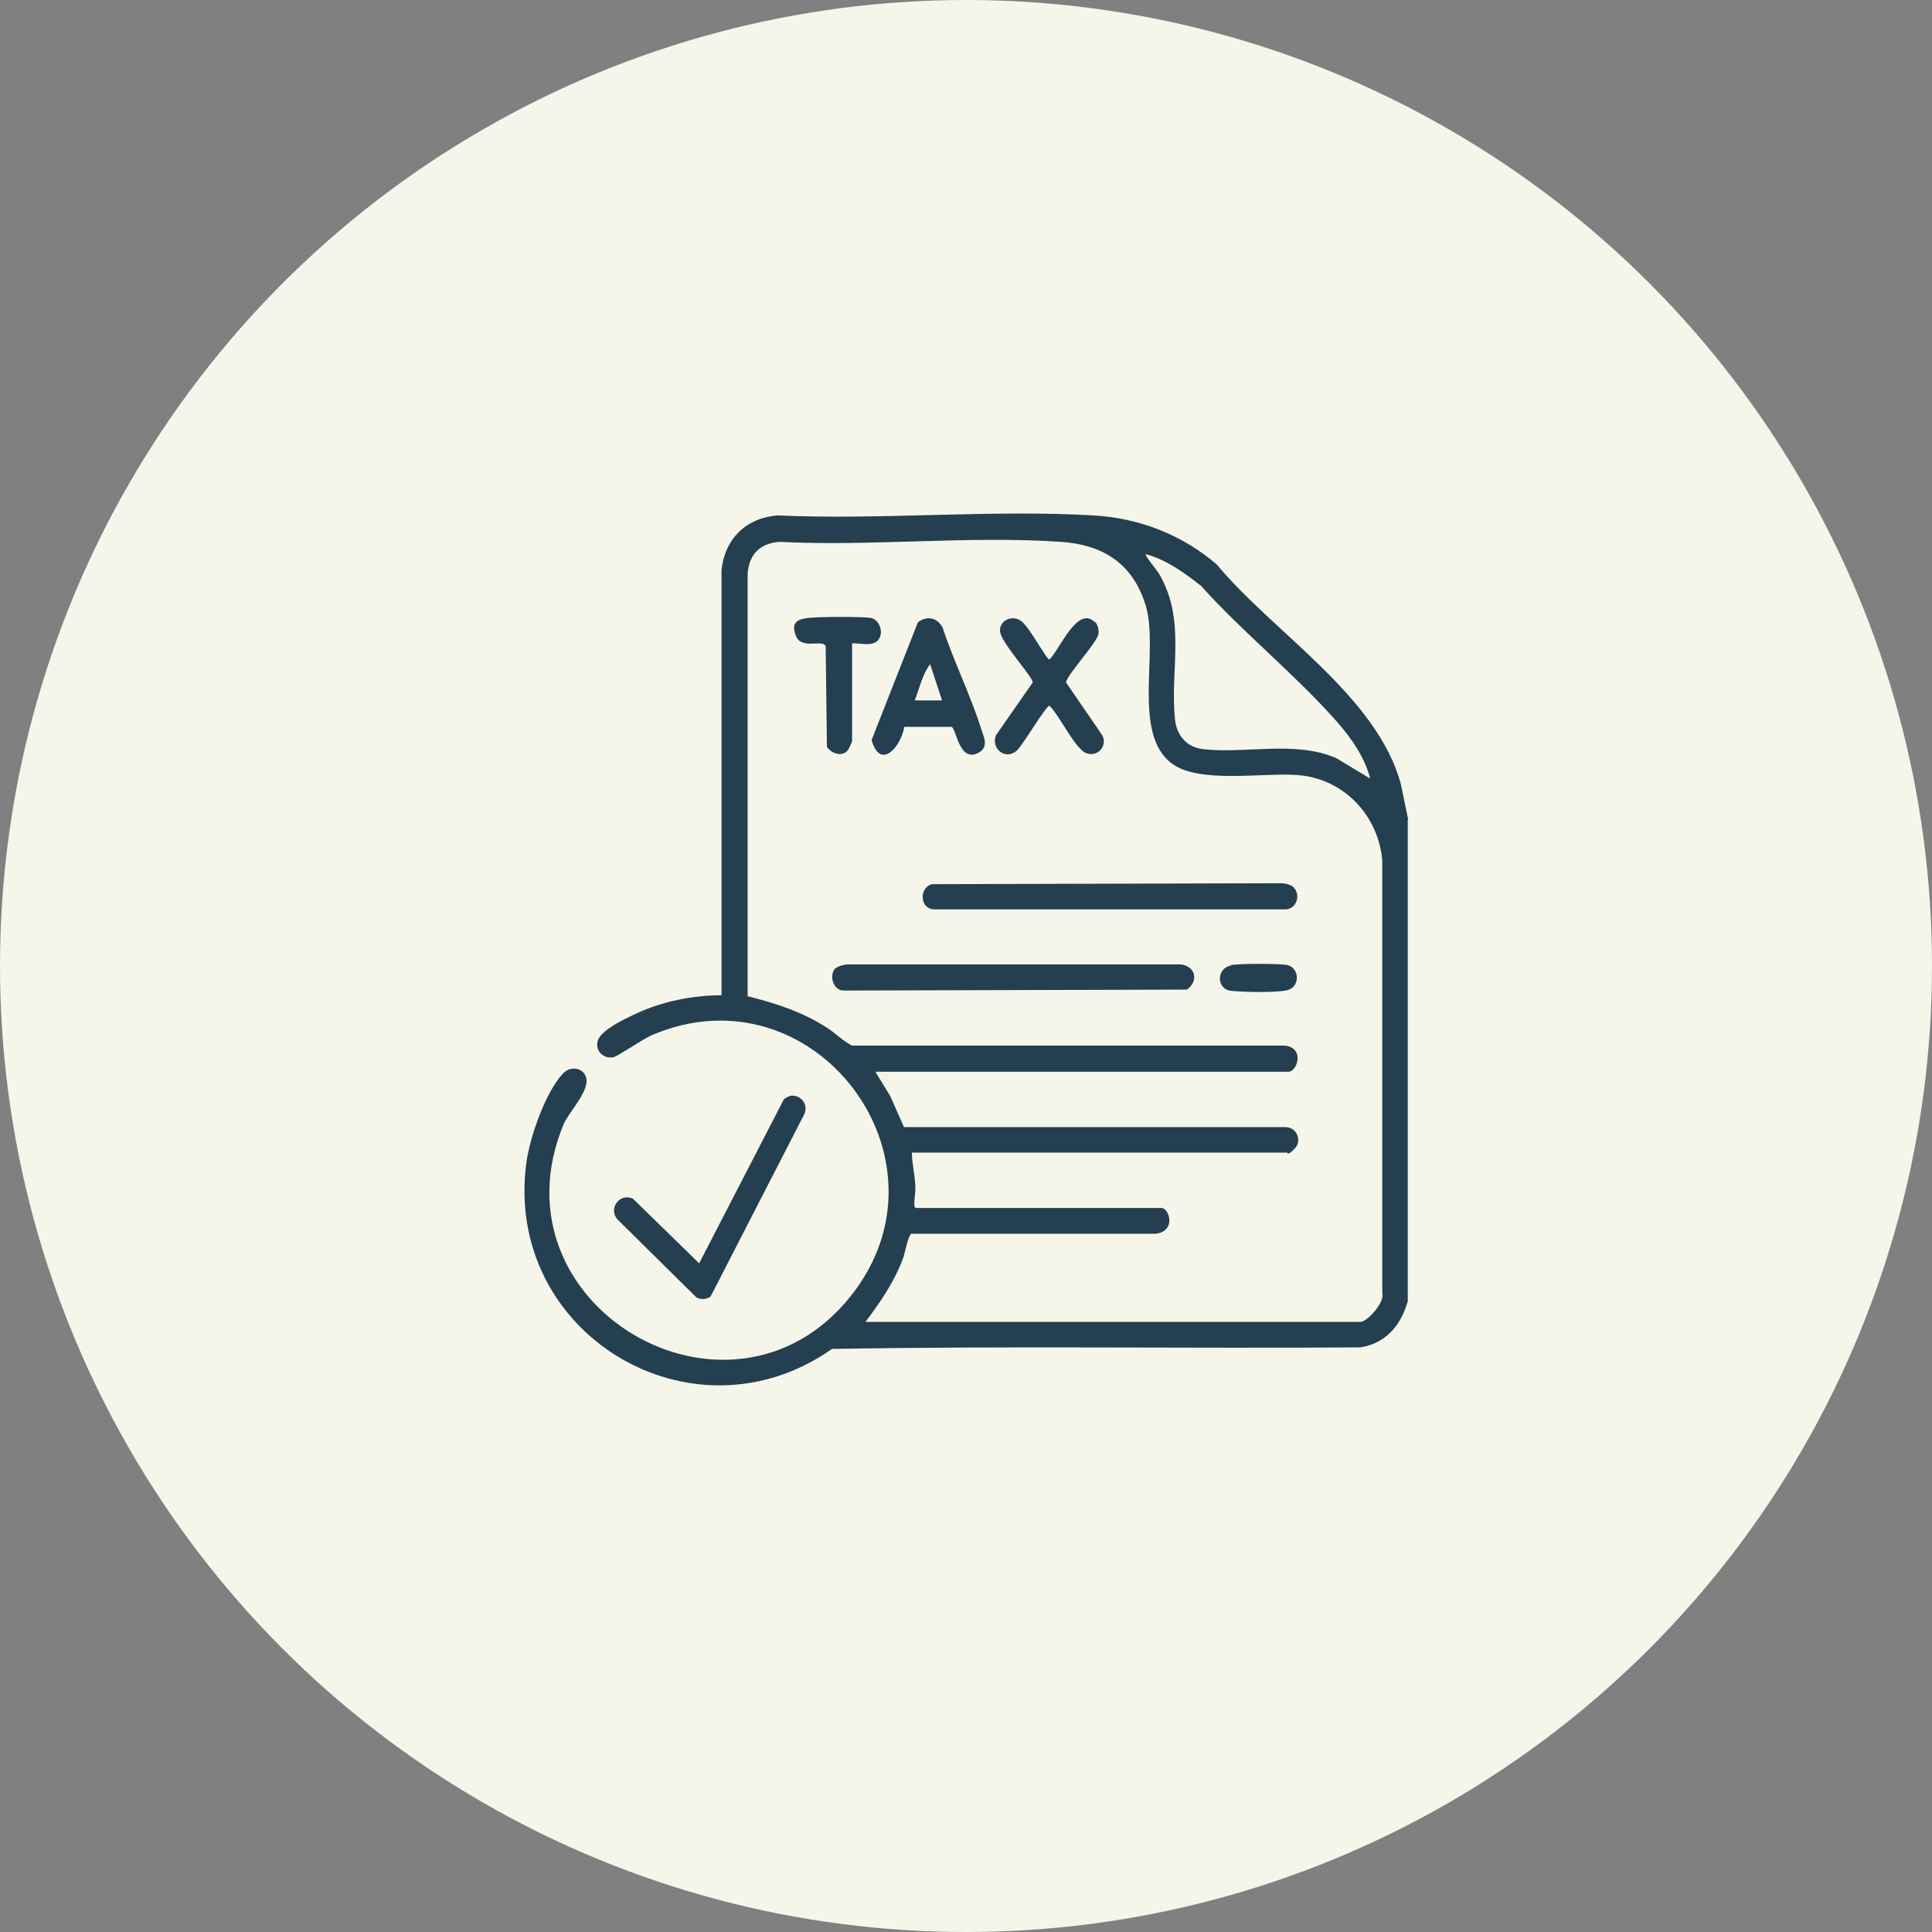 <?xml version="1.0" encoding="UTF-8"?>
<svg id="Layer_1" xmlns="http://www.w3.org/2000/svg" version="1.1" viewBox="0 0 614 614">
  <rect x="0" y="0" width="614" height="614" fill="#808080" stroke="none"/>
  <!-- Generator: Adobe Illustrator 29.0.1, SVG Export Plug-In . SVG Version: 2.1.0 Build 192)  -->
  <defs>
    <style>
      .st0 {
        fill: #233f50;
      }

      .st1 {
        fill: #f5f5e9;
      }
    </style>
  </defs>
  <circle class="st1" cx="307" cy="307" r="307"/>
  <g>
    <path class="st0" d="M1128.5,173v119.1h39.3v156.8h-227.9c-13.1-2.6-22-13.2-22.1-26.7.4-73.1-.8-146.2.6-219.2,2.1-14.7,15.8-28.4,30.7-30h179.4ZM1111.8,189.2h-144.9v209h55v-106.1h90v-102.9ZM950.2,189.7c-5.6.4-10.8,4.6-13.5,9.4s-2.1,4.6-2.1,4.9v195.8c1.5,0,4.4-1.6,5.7-1.6h10v-208.5ZM1151.1,308.3h-112.6v27.5h112.6v-27.5ZM1151.1,351.9h-112.6v80.8h112.6v-80.8ZM1021.8,414.4h-80.5c-.2,0-3.1,1.6-3.5,1.9-4.2,3.2-4.7,10.1-.9,13.7s4.1,2.7,4.9,2.7h80v-18.3Z"/>
    <polygon class="st0" points="1080 207.5 1080 257.6 1092.9 257.6 1092.9 273.8 985.7 273.8 985.7 257.6 998.7 257.6 998.7 238.2 1015.4 238.2 1015.4 257.6 1031 257.6 1031 222.6 1047.7 222.6 1047.7 257.6 1063.3 257.6 1063.3 207.5 1080 207.5"/>
    <rect class="st0" x="1118.8" y="368.1" width="16.7" height="48.5"/>
    <rect class="st0" x="1054.1" y="368.1" width="16.7" height="16.2"/>
    <rect class="st0" x="1086.5" y="368.1" width="16.7" height="16.2"/>
    <rect class="st0" x="1054.1" y="400.4" width="16.7" height="16.2"/>
    <rect class="st0" x="1086.5" y="400.4" width="16.7" height="16.2"/>
  </g>
  <g>
    <path class="st0" d="M447.4,260.5v153c-2.1,7.6-7,13.5-15.1,14.7-55.9.4-112-.5-167.9.5-44.5,31.3-104.5-5-97.1-59.3,1.1-8,6.1-22.5,11.7-28.3,2.9-3,7.8-1.2,7.4,2.9s-5.9,10.1-7.2,13.1c-24.2,57.8,52.9,102.7,91.1,54.9,34.9-43.6-11.7-105.1-63.2-83-2.8,1.2-10.9,6.8-12.2,7-4.3.7-6.8-3.9-3.8-7.1s8.7-5.6,10.9-6.7c8.3-3.9,18.1-5.9,27.3-5.9v-135.2c1.1-9.9,7.8-16.5,17.8-17.3,33,1.5,67.6-1.9,100.4,0,14.5.8,28.3,6.2,39.2,15.6,18,21.7,50.9,41.7,58.5,69.8l2.3,11.1ZM274.7,420.1h157.7c2.1,0,7.7-6.2,6.9-9v-137.7c-1.3-14.5-12.5-26.1-27.1-27.1-11-.8-31.1,2.8-39.7-3.6-13-9.6-4-35.9-8.4-50.3s-14.9-19.4-27-20.2c-29-2-60.2,1.5-89.4,0-6.2.5-9.6,3.9-10.1,10.1v134.3c9.1,2.3,17.2,4.9,25.2,10,2.8,1.8,5,4.2,8,5.7h137.6c6.4.8,3.8,8.3,1.1,8.3h-131.3l4.7,7.7,4.4,9.9h121.2c3.7,0,5.4,4.4,2.9,6.9s-2.2,1.2-2.3,1.2h-119.3c0,3.5,1,7.3,1.1,10.7s-1,6.9.3,6.9h77.9c2.4,0,4.9,7.2-1.7,8.2h-77.8c-.9.4-2,5.9-2.5,7.5-2.8,7.7-7.2,14-12.1,20.6ZM435.4,247.3c-1.6-6.5-6-12.8-10.4-17.8-13.2-15-29.9-28.4-43.3-43.3-5.3-4.2-11-8.3-17.6-10.1-.4.3,3.6,5.2,4.1,6,8.9,14.8,3.6,30.4,5.2,46.4.5,5.2,3.7,9,9,9.6,13.6,1.5,29.1-2.8,42.2,2.8l10.8,6.5Z"/>
    <path class="st0" d="M250.9,348.3c3.4-.7,6.2,2.6,4.7,5.8l-29.8,58c-1.6.9-2.9,1-4.5.2l-25.1-24.8c-2.9-3.4.6-8.4,4.9-6.6l21.1,20.6,26.9-52.1c.5-.4,1.2-.9,1.8-1Z"/>
    <path class="st0" d="M411.1,282c2.3,2.3,1.1,6.6-2.3,7h-111.9c-4.6-.1-4.9-6.8-.8-8l111.1-.3c1.1,0,3.2.5,3.9,1.3Z"/>
    <path class="st0" d="M265.5,307.8c.6-.7,2.9-1.3,3.9-1.3h105.9c4.7.6,5.7,5.3,1.9,8l-108.9.3c-3.5.2-4.9-4.8-2.9-7Z"/>
    <path class="st0" d="M287.4,231c-1.1,6.3-7.6,14-10.4,4.2l14.7-37.4c2.8-2.2,6-1.6,7.8,1.5,3.6,10.9,9,21.7,12.4,32.6.8,2.4,2.3,5.4-.7,7.2-6.4,3.7-7.2-7.6-8.8-8.1h-14.9ZM299.4,222.6l-3.8-11.5c-2.5,3.2-3.4,7.8-4.9,11.5h8.8Z"/>
    <path class="st0" d="M348,197.6c.9.9,1.4,3,1,4.2-.9,3-10.2,13.1-10.2,15.1l11.6,16.9c1.5,3.4-1.5,6.8-5.1,5.6s-8.8-12.5-11.8-15.1c-1.1,0-8.5,12.6-10.4,14.3-3.6,3.1-8.2-.7-6.6-4.9l11.7-16.8c.2-1.7-10.3-12.8-10.4-16.4s4.2-5.2,6.9-3,7.9,12.1,8.8,12.1c3.1-2.8,8.9-17.4,14.4-11.9Z"/>
    <path class="st0" d="M270.8,204.5v31c0,.2-1.1,2.7-1.4,3-1.9,2.1-5.1,1-6.6-1.1l-.4-32c-.8-2.4-7.6,1.2-9.4-3.2s.5-5.4,3.7-5.8,17.4-.5,20.1,0,4.2,4.7,2.3,7-6.1.8-8.5,1.1Z"/>
    <path class="st0" d="M391.3,306.7c2.6-.5,15.4-.5,17.8,0,4,.9,4.3,7.3-.5,8.1s-15.6.4-17.9,0c-4.1-.9-4.1-7.1.6-8Z"/>
  </g>
</svg>